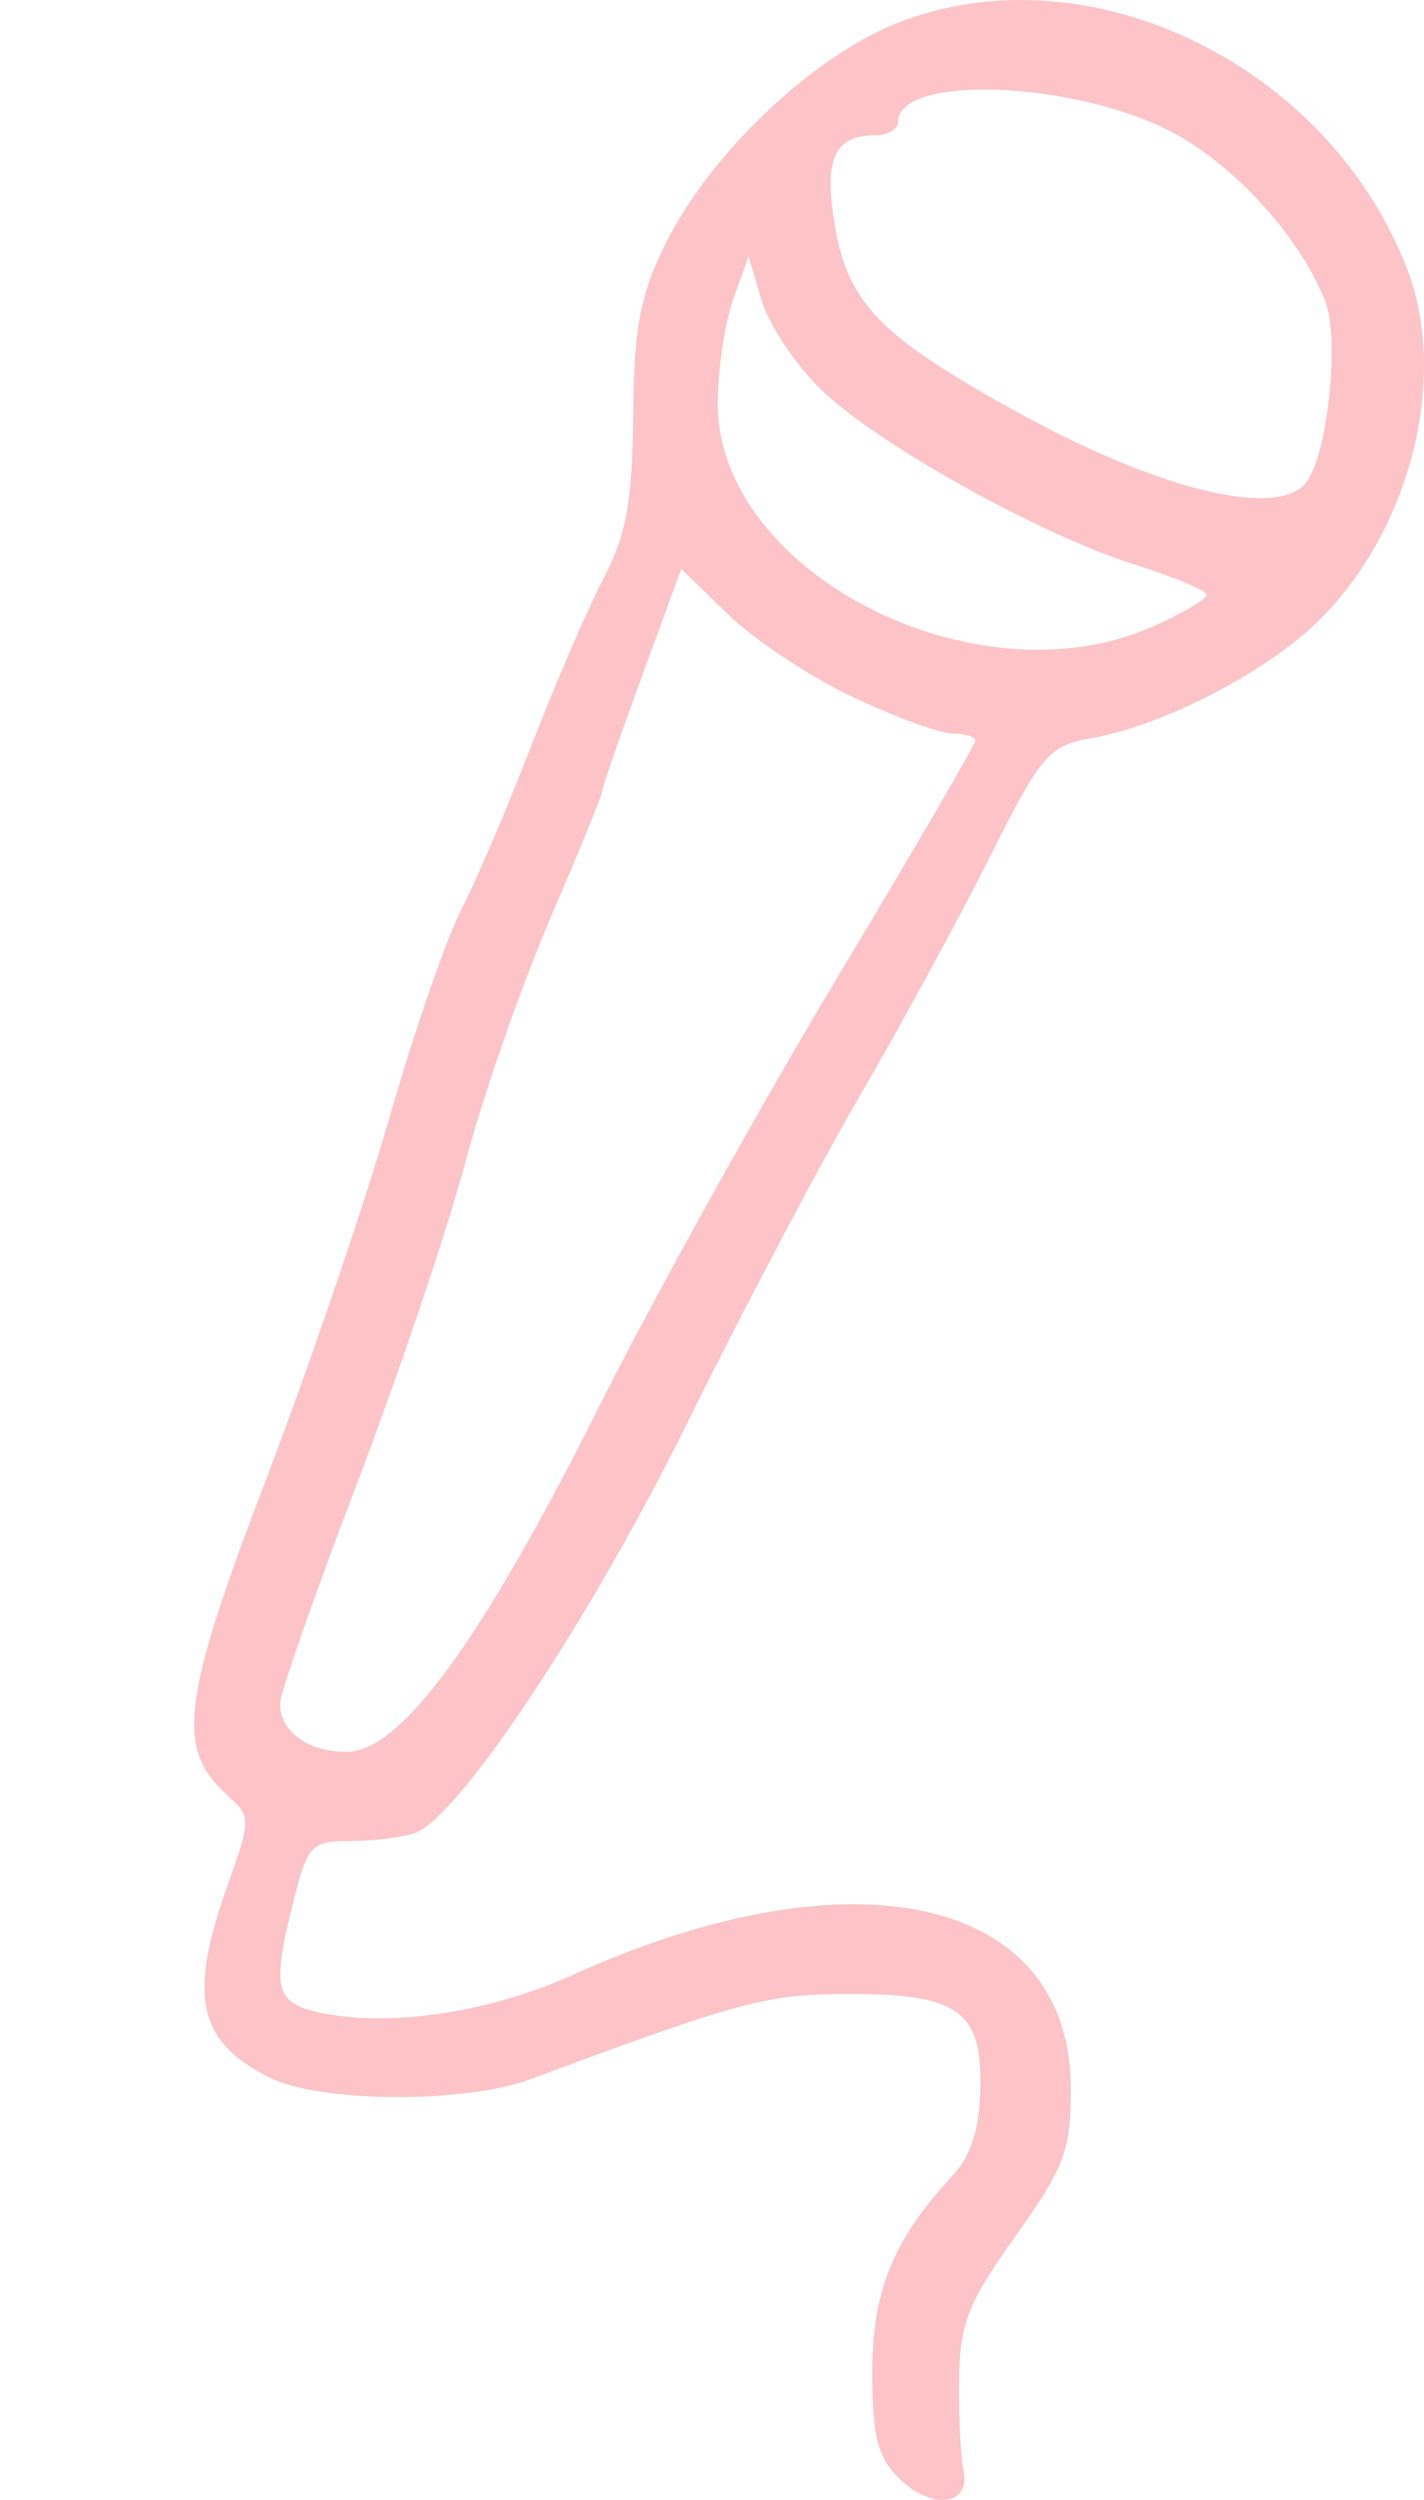 <svg width="45" height="79" viewBox="0 0 45 79" fill="none" xmlns="http://www.w3.org/2000/svg">
<path fill-rule="evenodd" clip-rule="evenodd" d="M28.391 0.713C25.691 1.767 22.446 4.848 21.035 7.695C20.225 9.328 20.032 10.349 20.009 13.125C19.987 15.848 19.794 16.9 19.066 18.293C18.562 19.254 17.535 21.635 16.783 23.583C16.031 25.532 15.032 27.87 14.563 28.779C14.094 29.687 13.074 32.646 12.296 35.354C11.519 38.061 9.762 43.208 8.393 46.791C5.733 53.751 5.55 55.271 7.191 56.739C7.94 57.41 7.94 57.47 7.183 59.6C5.946 63.079 6.25 64.496 8.479 65.635C10.079 66.454 14.656 66.487 16.783 65.697C23.383 63.244 24.217 63.019 26.774 63.011C30.275 63 31.034 63.538 30.982 65.996C30.955 67.262 30.68 68.131 30.11 68.744C28.229 70.766 27.567 72.387 27.565 74.969C27.564 76.973 27.733 77.652 28.402 78.312C29.435 79.334 30.683 79.187 30.448 78.072C30.356 77.638 30.293 76.348 30.307 75.206C30.329 73.428 30.585 72.776 32.086 70.671C33.635 68.5 33.84 67.955 33.84 66.02C33.84 59.94 27.009 58.374 18.092 62.411C15.55 63.562 12.493 64.045 10.311 63.64C8.665 63.334 8.552 62.92 9.305 59.963C9.729 58.3 9.854 58.176 11.103 58.176C11.841 58.176 12.756 58.058 13.136 57.914C14.533 57.384 18.703 51.092 21.722 44.961C23.427 41.499 25.875 36.857 27.162 34.645C28.45 32.433 30.298 29.039 31.268 27.105C32.899 23.851 33.14 23.567 34.467 23.333C36.724 22.934 39.908 21.306 41.592 19.69C44.551 16.847 45.805 11.961 44.464 8.491C41.97 2.033 34.395 -1.633 28.391 0.713ZM41.874 9.505C41.084 7.508 39.055 5.26 37.092 4.206C34.014 2.553 28.377 2.33 28.377 3.861C28.377 4.089 28.047 4.276 27.645 4.276C26.4 4.276 26.051 4.991 26.349 6.93C26.752 9.556 27.733 10.586 32.157 13.029C36.593 15.478 40.361 16.399 41.27 15.255C41.958 14.387 42.346 10.698 41.874 9.505ZM25.937 12.302C27.706 14.027 32.871 16.905 35.912 17.86C37.132 18.242 38.132 18.664 38.135 18.796C38.138 18.928 37.377 19.377 36.443 19.794C30.854 22.286 22.682 18.104 22.682 12.752C22.682 11.696 22.901 10.217 23.169 9.464L23.657 8.097L24.066 9.486C24.29 10.25 25.132 11.517 25.937 12.302ZM30.106 23.181C29.715 23.181 28.296 22.662 26.953 22.028C25.611 21.395 23.841 20.224 23.02 19.427L21.529 17.978L20.274 21.405C19.585 23.29 19.02 24.922 19.02 25.033C19.02 25.143 18.283 26.946 17.382 29.039C16.481 31.133 15.272 34.608 14.696 36.762C14.12 38.916 12.569 43.51 11.249 46.97C9.93 50.429 8.85 53.516 8.85 53.828C8.85 54.723 9.727 55.36 10.959 55.36C12.658 55.36 15.212 51.87 18.907 44.5C20.626 41.071 24.009 34.973 26.425 30.95C28.841 26.927 30.818 23.533 30.818 23.408C30.818 23.283 30.497 23.181 30.106 23.181Z" fill="#FDC3C6"/>
</svg>
